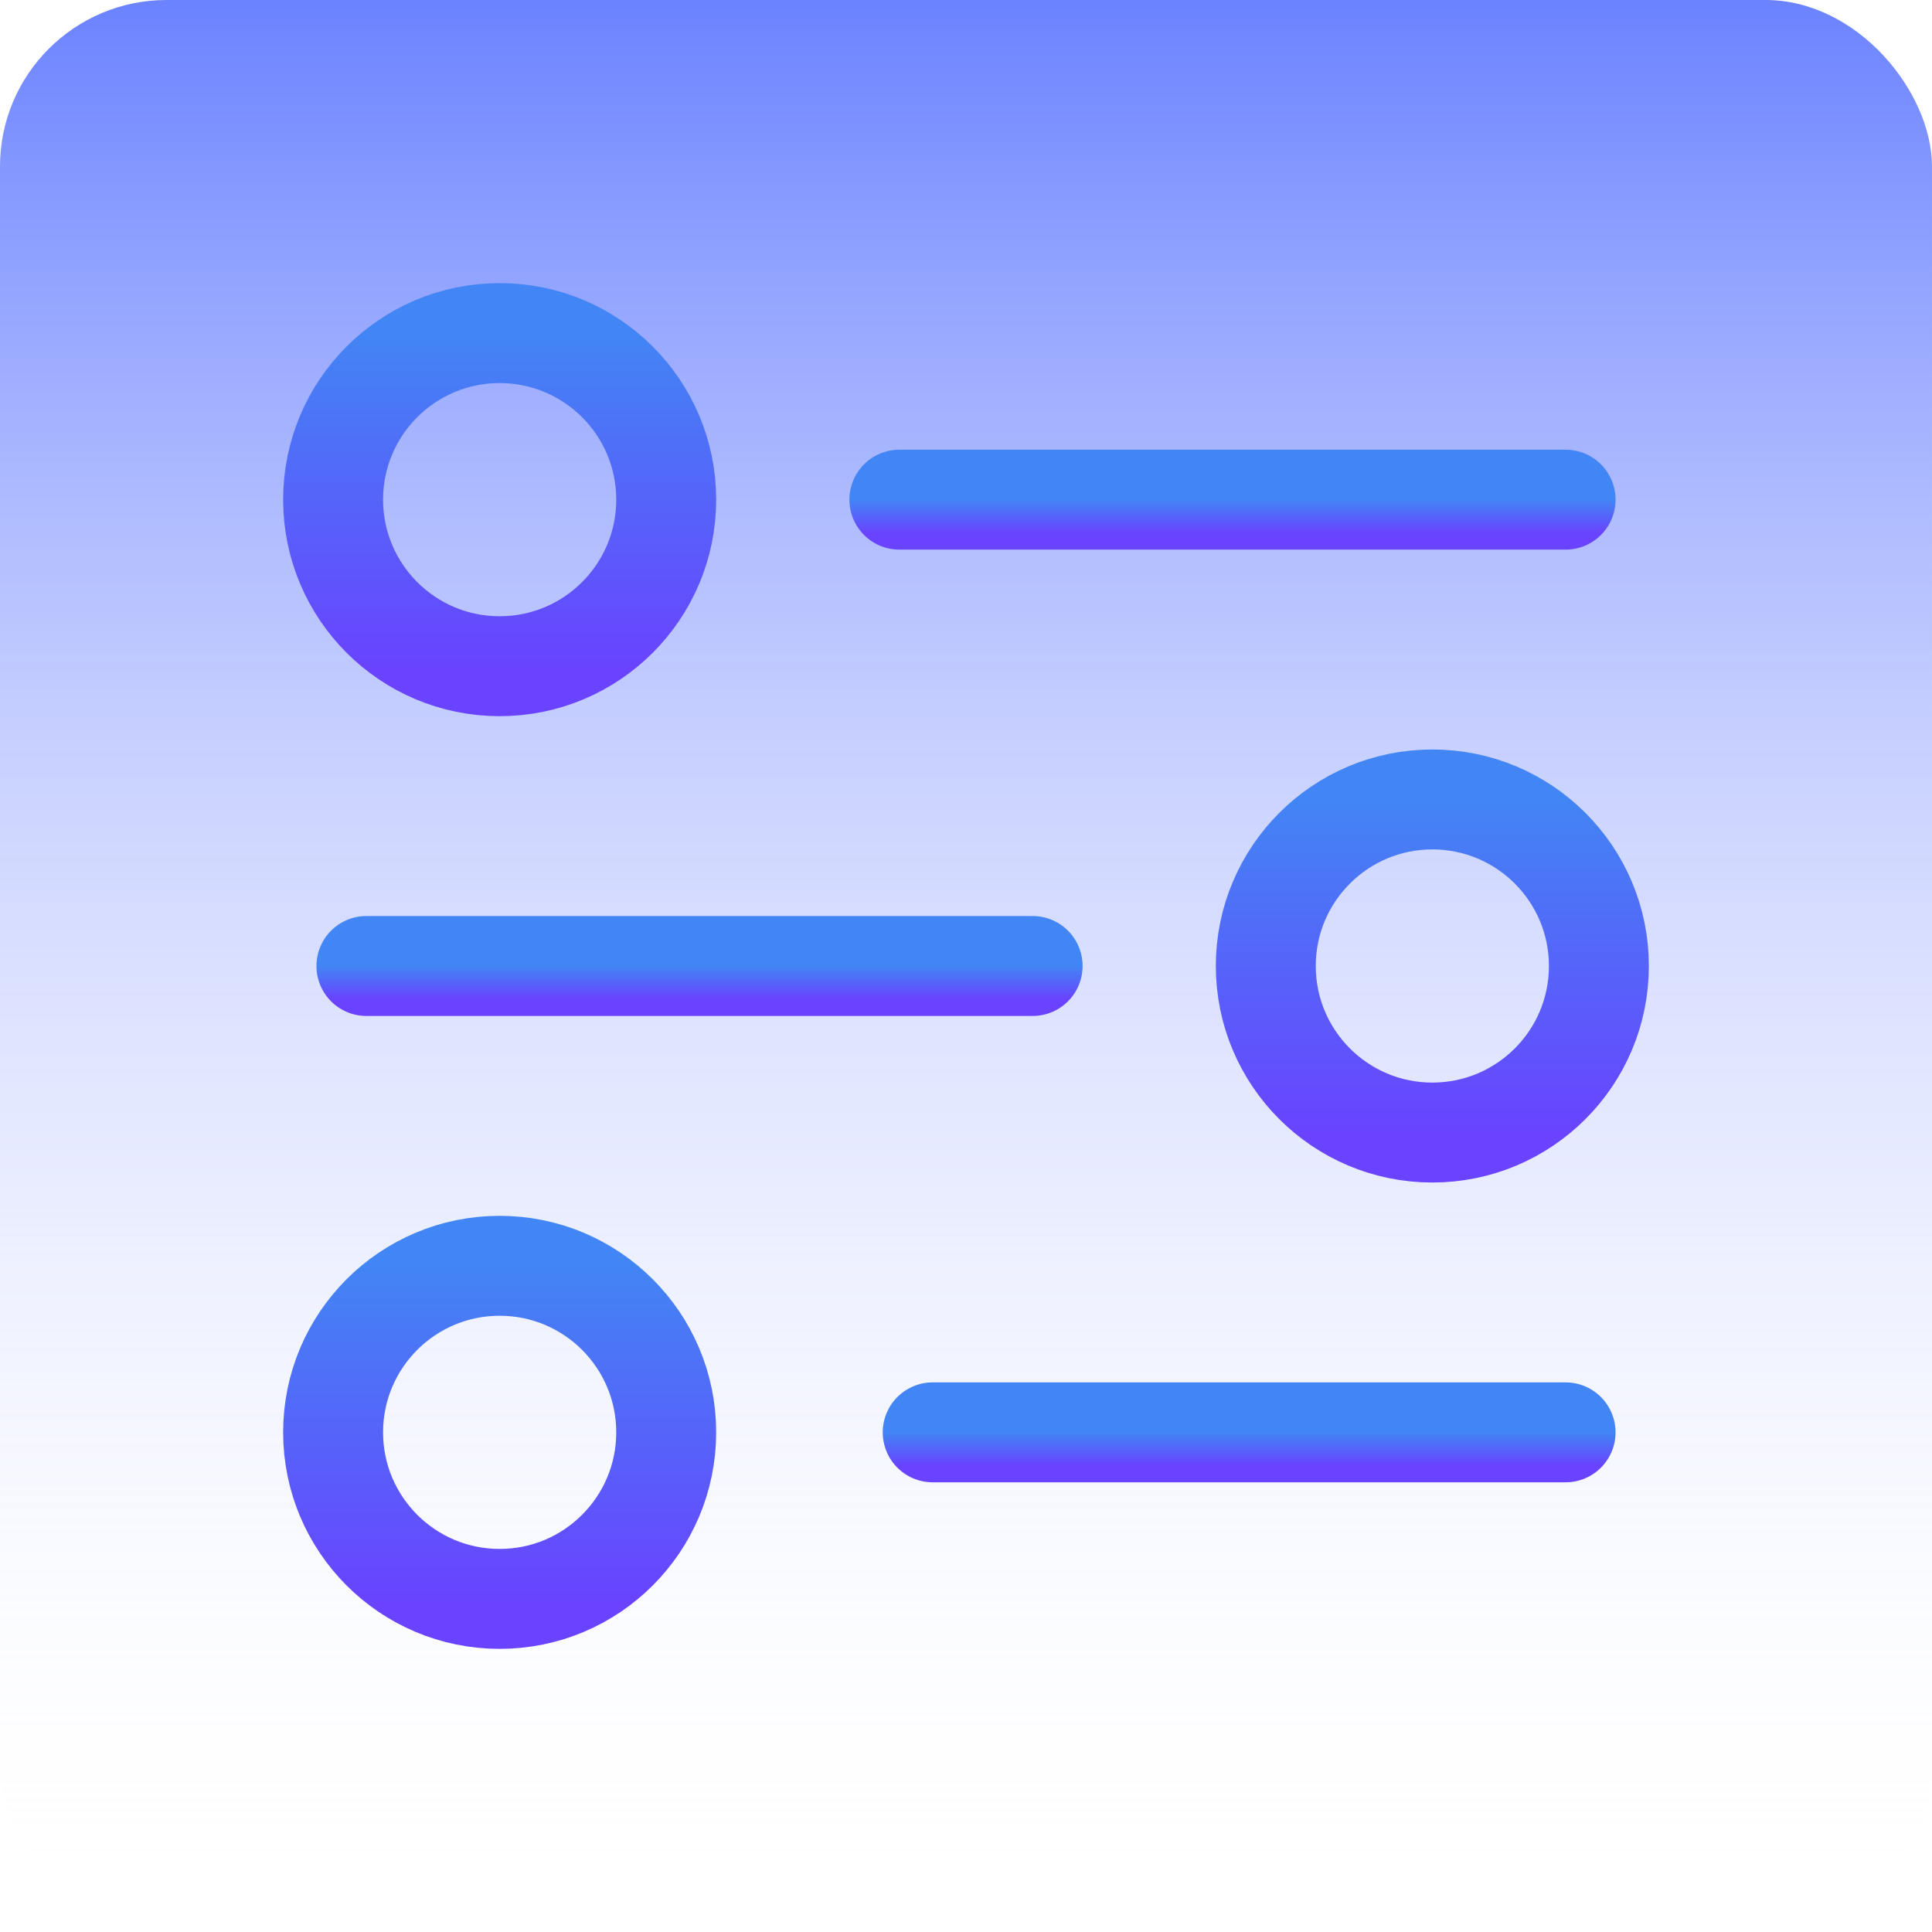 <svg width="58" height="58" viewBox="0 0 58 58" fill="none" xmlns="http://www.w3.org/2000/svg">
<rect width="58" height="58" rx="5" fill="url(#paint0_linear_633_18631)"/>
<circle cx="15" cy="15" r="5" stroke="url(#paint1_linear_633_18631)" stroke-width="3"/>
<circle cx="43" cy="29" r="5" stroke="url(#paint2_linear_633_18631)" stroke-width="3"/>
<circle cx="15" cy="43" r="5" stroke="url(#paint3_linear_633_18631)" stroke-width="3"/>
<path d="M27 15H47" stroke="url(#paint4_linear_633_18631)" stroke-width="3" stroke-linecap="round" stroke-linejoin="round"/>
<path d="M11 29H31" stroke="url(#paint5_linear_633_18631)" stroke-width="3" stroke-linecap="round" stroke-linejoin="round"/>
<path d="M28 43H47" stroke="url(#paint6_linear_633_18631)" stroke-width="3" stroke-linecap="round" stroke-linejoin="round"/>
<defs>
<linearGradient id="paint0_linear_633_18631" x1="29" y1="0" x2="29" y2="58" gradientUnits="userSpaceOnUse">
<stop stop-color="#4361FF" stop-opacity="0.79"/>
<stop offset="1" stop-color="white" stop-opacity="0"/>
</linearGradient>
<linearGradient id="paint1_linear_633_18631" x1="15" y1="10" x2="15" y2="20" gradientUnits="userSpaceOnUse">
<stop stop-color="#4285F4"/>
<stop offset="1" stop-color="#6943FF"/>
</linearGradient>
<linearGradient id="paint2_linear_633_18631" x1="43" y1="24" x2="43" y2="34" gradientUnits="userSpaceOnUse">
<stop stop-color="#4285F4"/>
<stop offset="1" stop-color="#6943FF"/>
</linearGradient>
<linearGradient id="paint3_linear_633_18631" x1="15" y1="38" x2="15" y2="48" gradientUnits="userSpaceOnUse">
<stop stop-color="#4285F4"/>
<stop offset="1" stop-color="#6943FF"/>
</linearGradient>
<linearGradient id="paint4_linear_633_18631" x1="37" y1="15" x2="37" y2="16" gradientUnits="userSpaceOnUse">
<stop stop-color="#4285F4"/>
<stop offset="1" stop-color="#6943FF"/>
</linearGradient>
<linearGradient id="paint5_linear_633_18631" x1="21" y1="29" x2="21" y2="30" gradientUnits="userSpaceOnUse">
<stop stop-color="#4285F4"/>
<stop offset="1" stop-color="#6943FF"/>
</linearGradient>
<linearGradient id="paint6_linear_633_18631" x1="37.5" y1="43" x2="37.5" y2="44" gradientUnits="userSpaceOnUse">
<stop stop-color="#4285F4"/>
<stop offset="1" stop-color="#6943FF"/>
</linearGradient>
</defs>
</svg>
